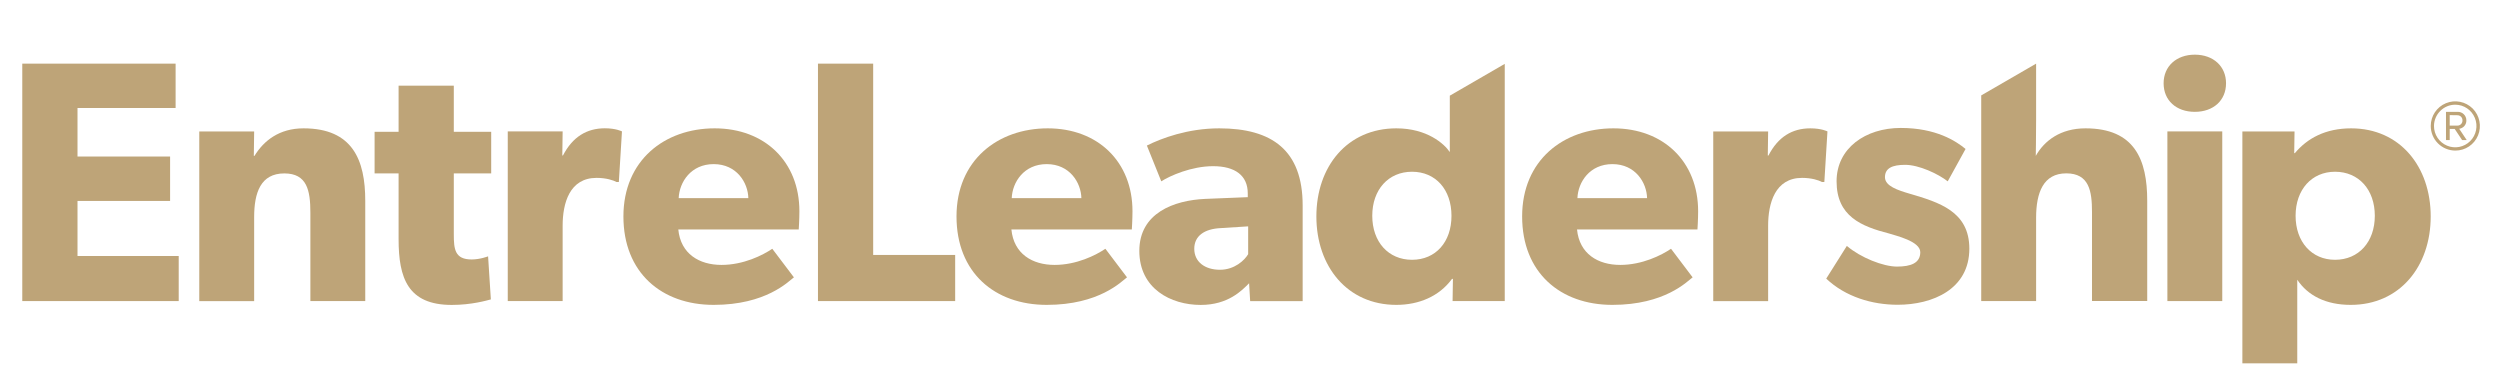 <svg width="178" height="27" viewBox="0 0 178 27" fill="none" xmlns="http://www.w3.org/2000/svg">
<path d="M173.07 8.967C173.07 8.257 173.497 7.618 174.15 7.348C174.802 7.078 175.554 7.229 176.056 7.729C176.554 8.229 176.705 8.987 176.436 9.641C176.167 10.296 175.526 10.725 174.822 10.721C174.359 10.721 173.912 10.538 173.584 10.209C173.252 9.88 173.07 9.431 173.07 8.967ZM173.299 8.967C173.299 9.582 173.663 10.133 174.229 10.371C174.794 10.61 175.443 10.479 175.878 10.046C176.313 9.614 176.444 8.963 176.21 8.396C175.977 7.828 175.427 7.455 174.814 7.455C173.984 7.455 173.307 8.13 173.299 8.967ZM174.775 9.181H174.419V9.975H174.154V7.963H174.972C175.32 7.947 175.609 8.225 175.605 8.574C175.613 8.876 175.392 9.13 175.095 9.169L175.629 9.971H175.301L174.775 9.181ZM174.419 8.197V8.943H174.972C175.17 8.943 175.328 8.784 175.328 8.586C175.34 8.38 175.178 8.205 174.972 8.205L174.419 8.197Z" fill="#BEA478"/>
<path d="M5.518 14.307H12.111V11.145H5.518V7.689H12.503V4.531H1.586V21.437H12.724V18.227H5.518V14.307Z" fill="#BEA478"/>
<path d="M21.612 9.138C19.88 9.138 18.78 10.018 18.119 11.098H18.072L18.096 9.36H14.188V21.441H18.096V15.458C18.096 13.72 18.558 12.347 20.243 12.347C21.857 12.347 22.099 13.55 22.099 15.141V21.437H26.006V14.307C26.01 11.391 25.105 9.138 21.612 9.138Z" fill="#BEA478"/>
<path d="M32.311 6.098H28.38V9.384H26.671V12.347H28.38V17.029C28.38 19.799 29.04 21.711 32.165 21.711C33.581 21.711 34.657 21.394 34.949 21.318L34.752 18.251C34.752 18.251 34.19 18.474 33.581 18.474C32.382 18.474 32.311 17.739 32.311 16.684V12.347H34.973V9.384H32.311V6.098V6.098Z" fill="#BEA478"/>
<path d="M40.083 11.07H40.036L40.06 9.356H36.152V21.437H40.06V16.069C40.06 14.478 40.546 12.665 42.476 12.665C43.161 12.665 43.675 12.835 43.892 12.958H44.062L44.284 9.356C44.284 9.356 43.869 9.134 43.062 9.134C41.768 9.138 40.768 9.749 40.083 11.07Z" fill="#BEA478"/>
<path d="M50.885 9.138C47.318 9.138 44.387 11.415 44.387 15.41C44.387 19.406 47.1 21.707 50.81 21.707C54.548 21.707 56.134 20.041 56.526 19.747L54.987 17.712C54.303 18.176 52.934 18.862 51.372 18.862C49.786 18.862 48.465 18.077 48.295 16.339H56.87C56.87 16.339 56.917 15.629 56.917 15.041C56.917 11.514 54.453 9.138 50.885 9.138ZM48.322 14.109C48.37 12.958 49.2 11.685 50.814 11.685C52.452 11.685 53.259 13.006 53.282 14.109H48.322Z" fill="#BEA478"/>
<path d="M62.17 4.531H58.239V21.437H68.008V18.152H62.17V4.531Z" fill="#BEA478"/>
<path d="M74.602 9.138C71.034 9.138 68.103 11.415 68.103 15.41C68.103 19.406 70.816 21.707 74.526 21.707C78.264 21.707 79.85 20.041 80.242 19.747L78.703 17.712C78.019 18.176 76.65 18.862 75.088 18.862C73.502 18.862 72.181 18.077 72.011 16.339H80.586C80.586 16.339 80.633 15.629 80.633 15.041C80.633 11.514 78.165 9.138 74.602 9.138ZM72.035 14.109C72.082 12.958 72.913 11.685 74.526 11.685C76.164 11.685 76.971 13.006 76.995 14.109H72.035Z" fill="#BEA478"/>
<path d="M86.812 9.138C84.565 9.138 82.683 9.848 81.658 10.364L82.683 12.911C83.292 12.518 84.83 11.832 86.373 11.832C87.935 11.832 88.841 12.494 88.841 13.768V14.038L85.811 14.161C83.588 14.26 81.12 15.164 81.12 17.862C81.12 20.556 83.367 21.711 85.491 21.711C87.445 21.711 88.422 20.683 88.936 20.168L89.011 21.441H92.749V14.625C92.749 10.705 90.573 9.138 86.812 9.138ZM88.865 18.104C88.619 18.521 87.911 19.207 86.863 19.207C85.787 19.207 85.032 18.644 85.032 17.712C85.032 16.807 85.74 16.291 86.938 16.24L88.869 16.117V18.104H88.865Z" fill="#BEA478"/>
<path d="M103.226 6.812V10.828C102.835 10.241 101.613 9.138 99.417 9.138C95.925 9.138 93.726 11.855 93.726 15.41C93.726 18.965 95.925 21.707 99.417 21.707C101.031 21.707 102.471 21.096 103.373 19.87L103.448 19.846L103.424 21.437H107.138V4.547L103.226 6.812ZM100.537 18.497C98.852 18.497 97.705 17.224 97.705 15.363C97.705 13.502 98.852 12.228 100.537 12.228C102.222 12.228 103.345 13.502 103.345 15.363C103.349 17.224 102.226 18.497 100.537 18.497Z" fill="#BEA478"/>
<path d="M114.875 9.138C111.307 9.138 108.376 11.415 108.376 15.41C108.376 19.406 111.086 21.707 114.8 21.707C118.538 21.707 120.124 20.041 120.515 19.747L118.977 17.712C118.292 18.176 116.924 18.862 115.361 18.862C113.775 18.862 112.454 18.077 112.284 16.339H120.859C120.859 16.339 120.907 15.629 120.907 15.041C120.907 11.514 118.443 9.138 114.875 9.138ZM112.312 14.109C112.359 12.958 113.19 11.685 114.804 11.685C116.441 11.685 117.248 13.006 117.272 14.109H112.312Z" fill="#BEA478"/>
<path d="M128.893 9.138C127.599 9.138 126.595 9.749 125.914 11.074H125.867L125.891 9.36H121.983V21.441H125.891V16.069C125.891 14.478 126.381 12.665 128.307 12.665C128.992 12.665 129.506 12.835 129.723 12.958H129.893L130.115 9.356C130.115 9.356 129.7 9.138 128.893 9.138Z" fill="#BEA478"/>
<path d="M135.969 13.792C135.138 13.546 134.209 13.252 134.209 12.617C134.209 11.978 134.723 11.736 135.648 11.736C136.625 11.736 137.994 12.375 138.678 12.911L139.948 10.606C139.264 10.042 137.848 9.11 135.332 9.11C132.816 9.11 130.764 10.554 130.764 12.907C130.764 15.406 132.524 16.117 134.525 16.632C134.964 16.779 136.724 17.172 136.724 17.954C136.724 18.739 136.04 18.981 135.063 18.981C134.086 18.981 132.472 18.343 131.495 17.509L130.028 19.838C131.396 21.136 133.303 21.699 135.11 21.699C137.602 21.699 140.217 20.596 140.217 17.704C140.217 15.041 138.041 14.403 135.969 13.792Z" fill="#BEA478"/>
<path d="M148.487 9.138C146.704 9.138 145.556 10.018 144.947 11.098C144.947 11.098 144.971 9.776 144.971 8.55V4.531L141.063 6.793V21.437H144.971V15.506C144.971 13.716 145.485 12.343 147.119 12.343C148.752 12.343 148.95 13.617 148.95 15.089V21.433H152.882V14.307C152.886 11.363 151.984 9.138 148.487 9.138Z" fill="#BEA478"/>
<path d="M158.225 9.356H154.318V21.437H158.225V9.356Z" fill="#BEA478"/>
<path d="M156.271 3.892C154.954 3.892 154.049 4.725 154.049 5.928C154.049 7.154 154.954 7.963 156.271 7.963C157.589 7.963 158.494 7.154 158.494 5.928C158.494 4.725 157.593 3.892 156.271 3.892Z" fill="#BEA478"/>
<path d="M167.402 9.138C165.57 9.138 164.277 9.848 163.395 10.903H163.348L163.371 9.36H159.657V25.869H163.565V19.918C164.321 21.044 165.594 21.707 167.374 21.707C170.867 21.707 173.066 18.962 173.066 15.41C173.066 11.859 170.871 9.138 167.402 9.138ZM166.255 18.497C164.593 18.497 163.446 17.224 163.446 15.363C163.446 13.502 164.593 12.228 166.255 12.228C167.94 12.228 169.087 13.502 169.087 15.363C169.087 17.224 167.94 18.497 166.255 18.497Z" fill="#BEA478"/>
</svg>
